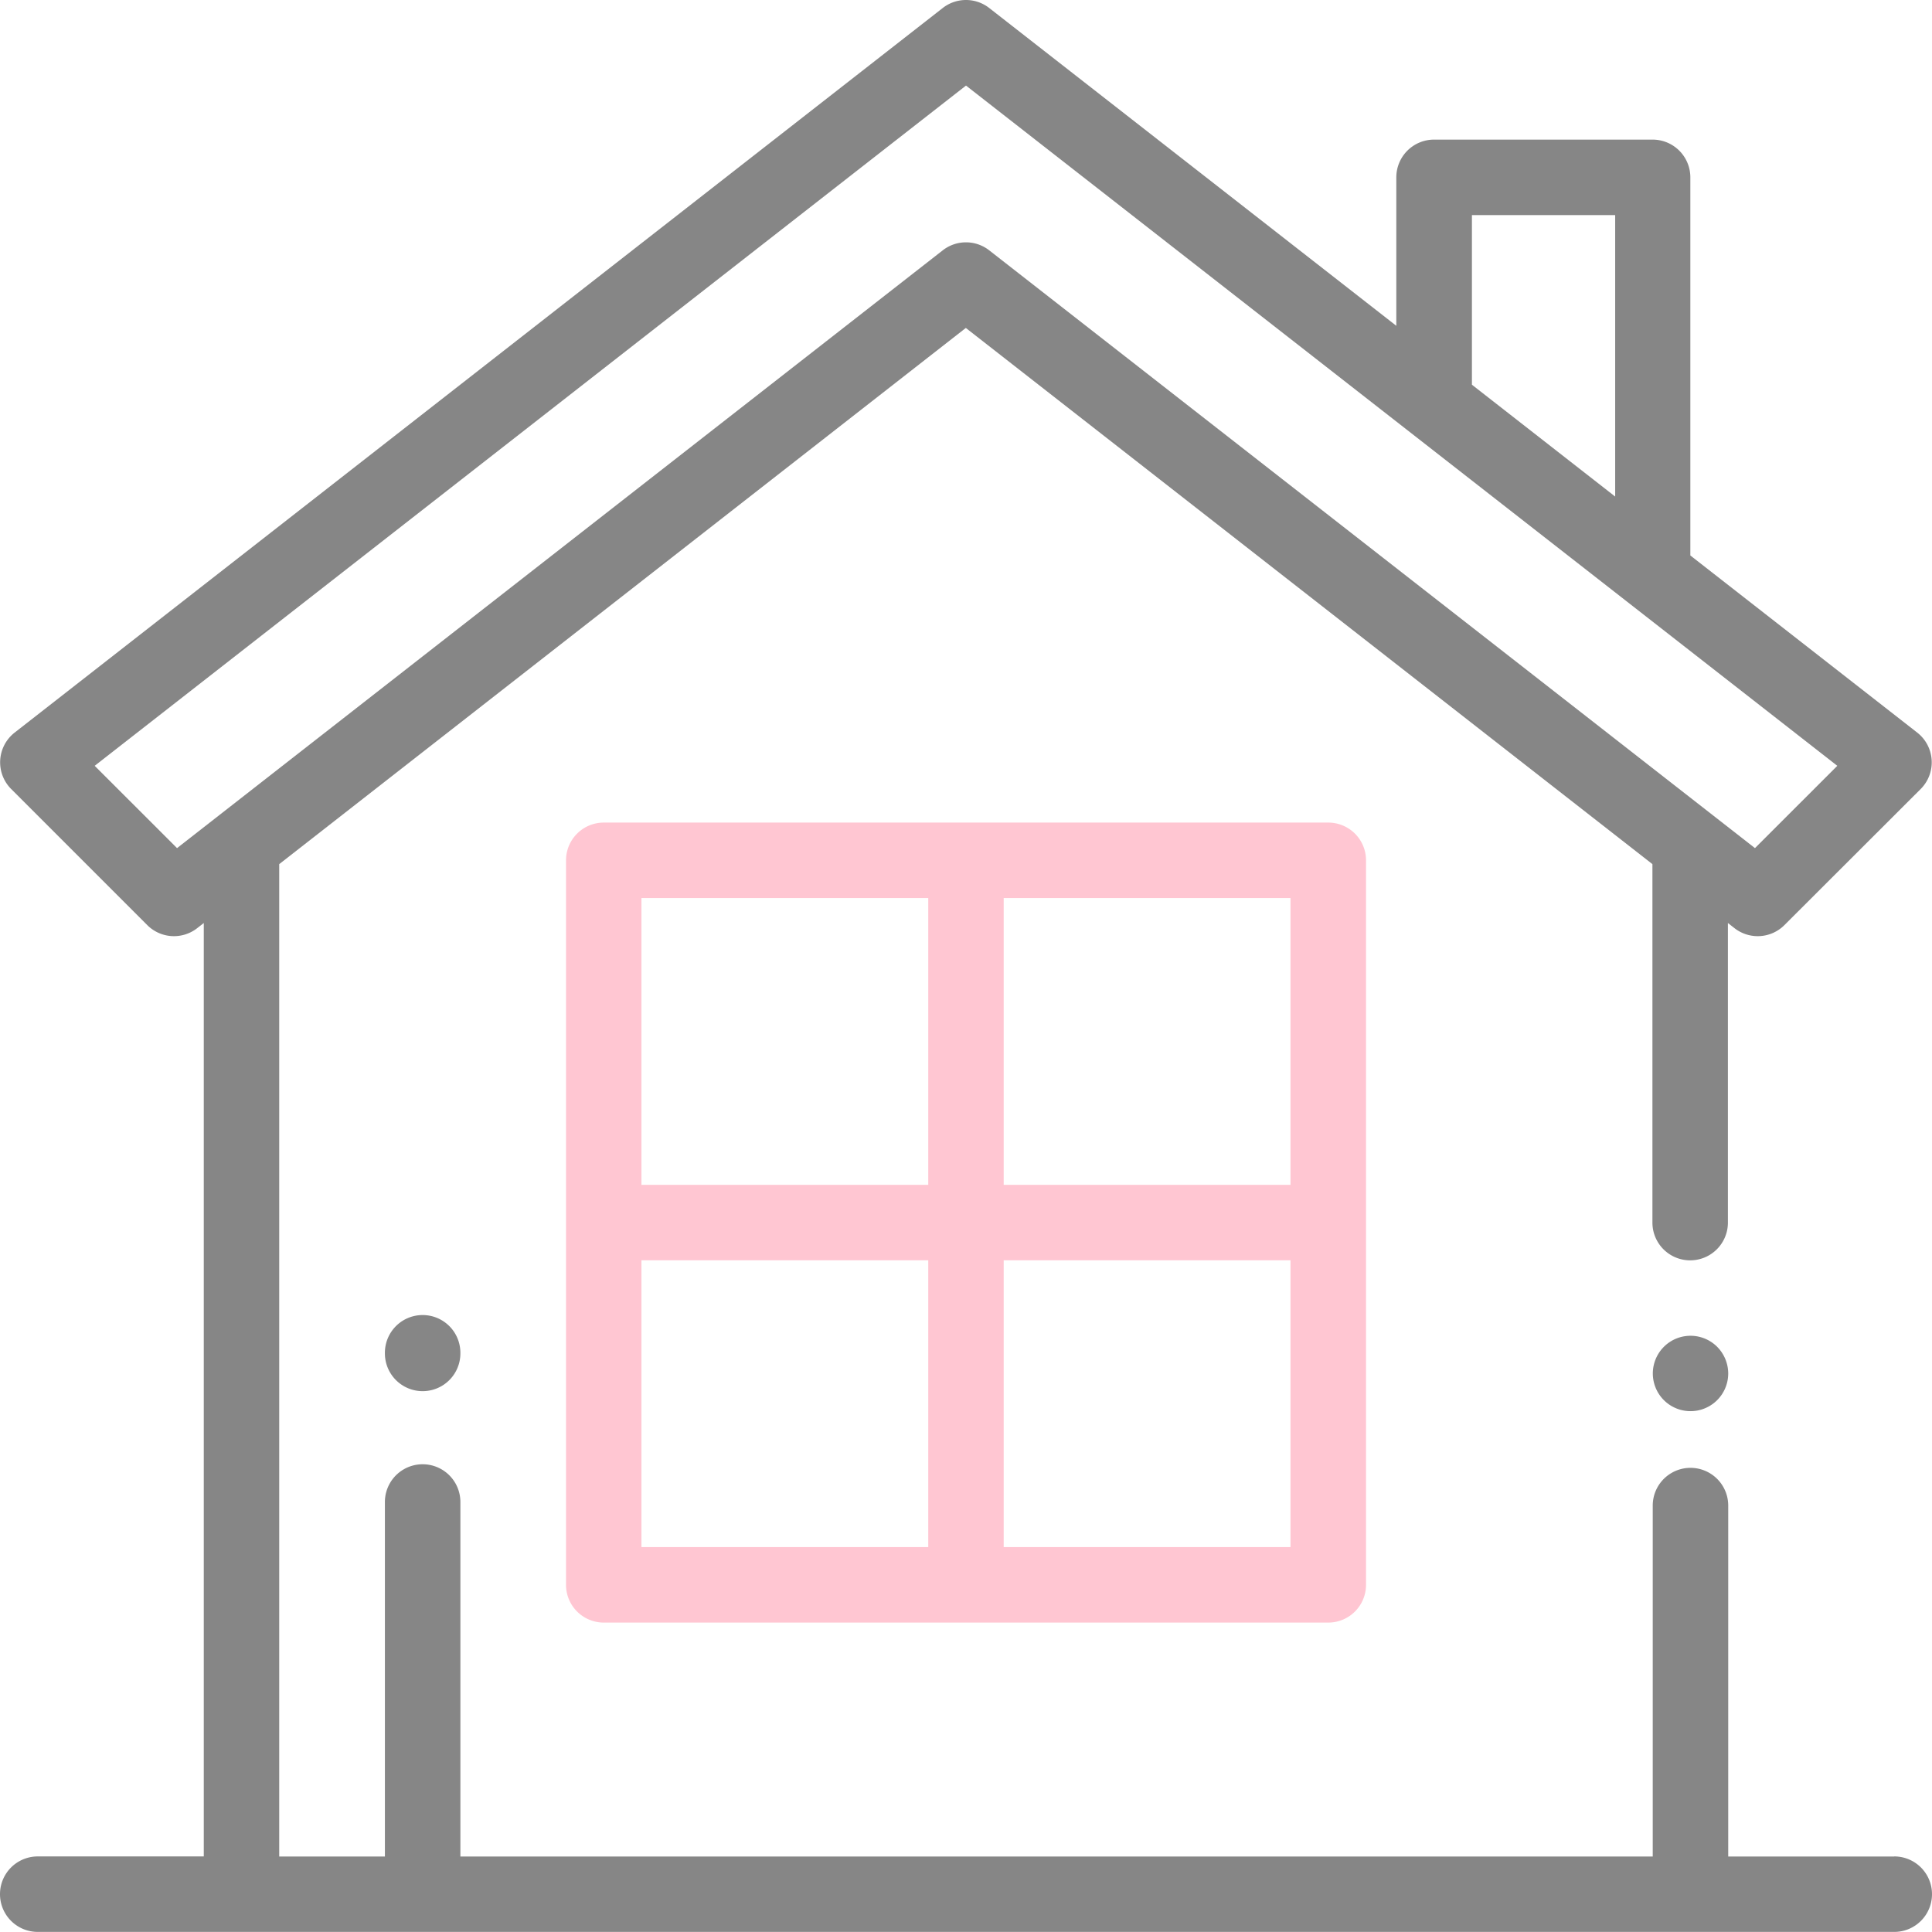 <svg xmlns="http://www.w3.org/2000/svg" width="43.052" height="43.052" viewBox="0 0 43.052 43.052">
  <g id="home" transform="translate(0 -0.001)">
    <g id="Group_5088" data-name="Group 5088" transform="translate(36.83 29.767)">
      <g id="Group_5087" data-name="Group 5087">
        <path id="Path_5436" data-name="Path 5436" d="M439.435,354.246a.84.84,0,1,0,.246.594A.847.847,0,0,0,439.435,354.246Z" transform="translate(-438 -354)" fill="#868686"/>
      </g>
    </g>
    <g id="Group_5090" data-name="Group 5090" transform="translate(0 0.001)">
      <g id="Group_5089" data-name="Group 5089">
        <path id="Path_5437" data-name="Path 5437" d="M42.211,41.371h-3.7v-7.82a.841.841,0,0,0-1.682,0v7.82H10.259v-7.9a.841.841,0,1,0-1.682,0v7.9H6.222V19.257l15.3-11.948,15.3,11.948v7.988a.841.841,0,1,0,1.682,0V20.569l.147.115a.841.841,0,0,0,1.112-.068L42.8,17.583a.841.841,0,0,0-.077-1.257l-5.056-3.947V3.953a.841.841,0,0,0-.841-.841H31.956a.841.841,0,0,0-.841.841V7.261L22.043.179a.841.841,0,0,0-1.035,0L.326,16.326a.841.841,0,0,0-.077,1.257l3.033,3.033a.841.841,0,0,0,1.112.068l.147-.115v20.8H.841a.841.841,0,1,0,0,1.682h41.37a.841.841,0,1,0,0-1.682ZM32.8,4.794h3.192v6.272L32.8,8.574ZM3.945,18.9,2.11,17.066,21.526,1.908,40.942,17.066,39.107,18.9,22.043,5.579a.841.841,0,0,0-1.035,0Z" transform="translate(0 -0.001)" fill="#868686"/>
      </g>
    </g>
    <g id="Group_5092" data-name="Group 5092" transform="translate(12.613 18.331)" opacity="0.65">
      <g id="Group_5091" data-name="Group 5091">
        <path id="Path_5438" data-name="Path 5438" d="M166.985,218H150.841a.841.841,0,0,0-.841.841v16.145a.841.841,0,0,0,.841.841h16.145a.841.841,0,0,0,.841-.841V218.841A.841.841,0,0,0,166.985,218Zm-8.913,16.145h-6.391v-6.391h6.391Zm0-8.072h-6.391v-6.391h6.391Zm8.072,8.072h-6.391v-6.391h6.391Zm0-8.072h-6.391v-6.391h6.391Z" transform="translate(-150 -218)" fill="#ffa8ba"/>
      </g>
    </g>
    <g id="Group_5094" data-name="Group 5094" transform="translate(8.577 29.305)">
      <g id="Group_5093" data-name="Group 5093">
        <path id="Path_5439" data-name="Path 5439" d="M102.841,348.506a.841.841,0,0,0-.841.841v.014a.841.841,0,1,0,1.682,0v-.014A.841.841,0,0,0,102.841,348.506Z" transform="translate(-102 -348.506)" fill="#868686"/>
      </g>
    </g>
  </g>
</svg>
